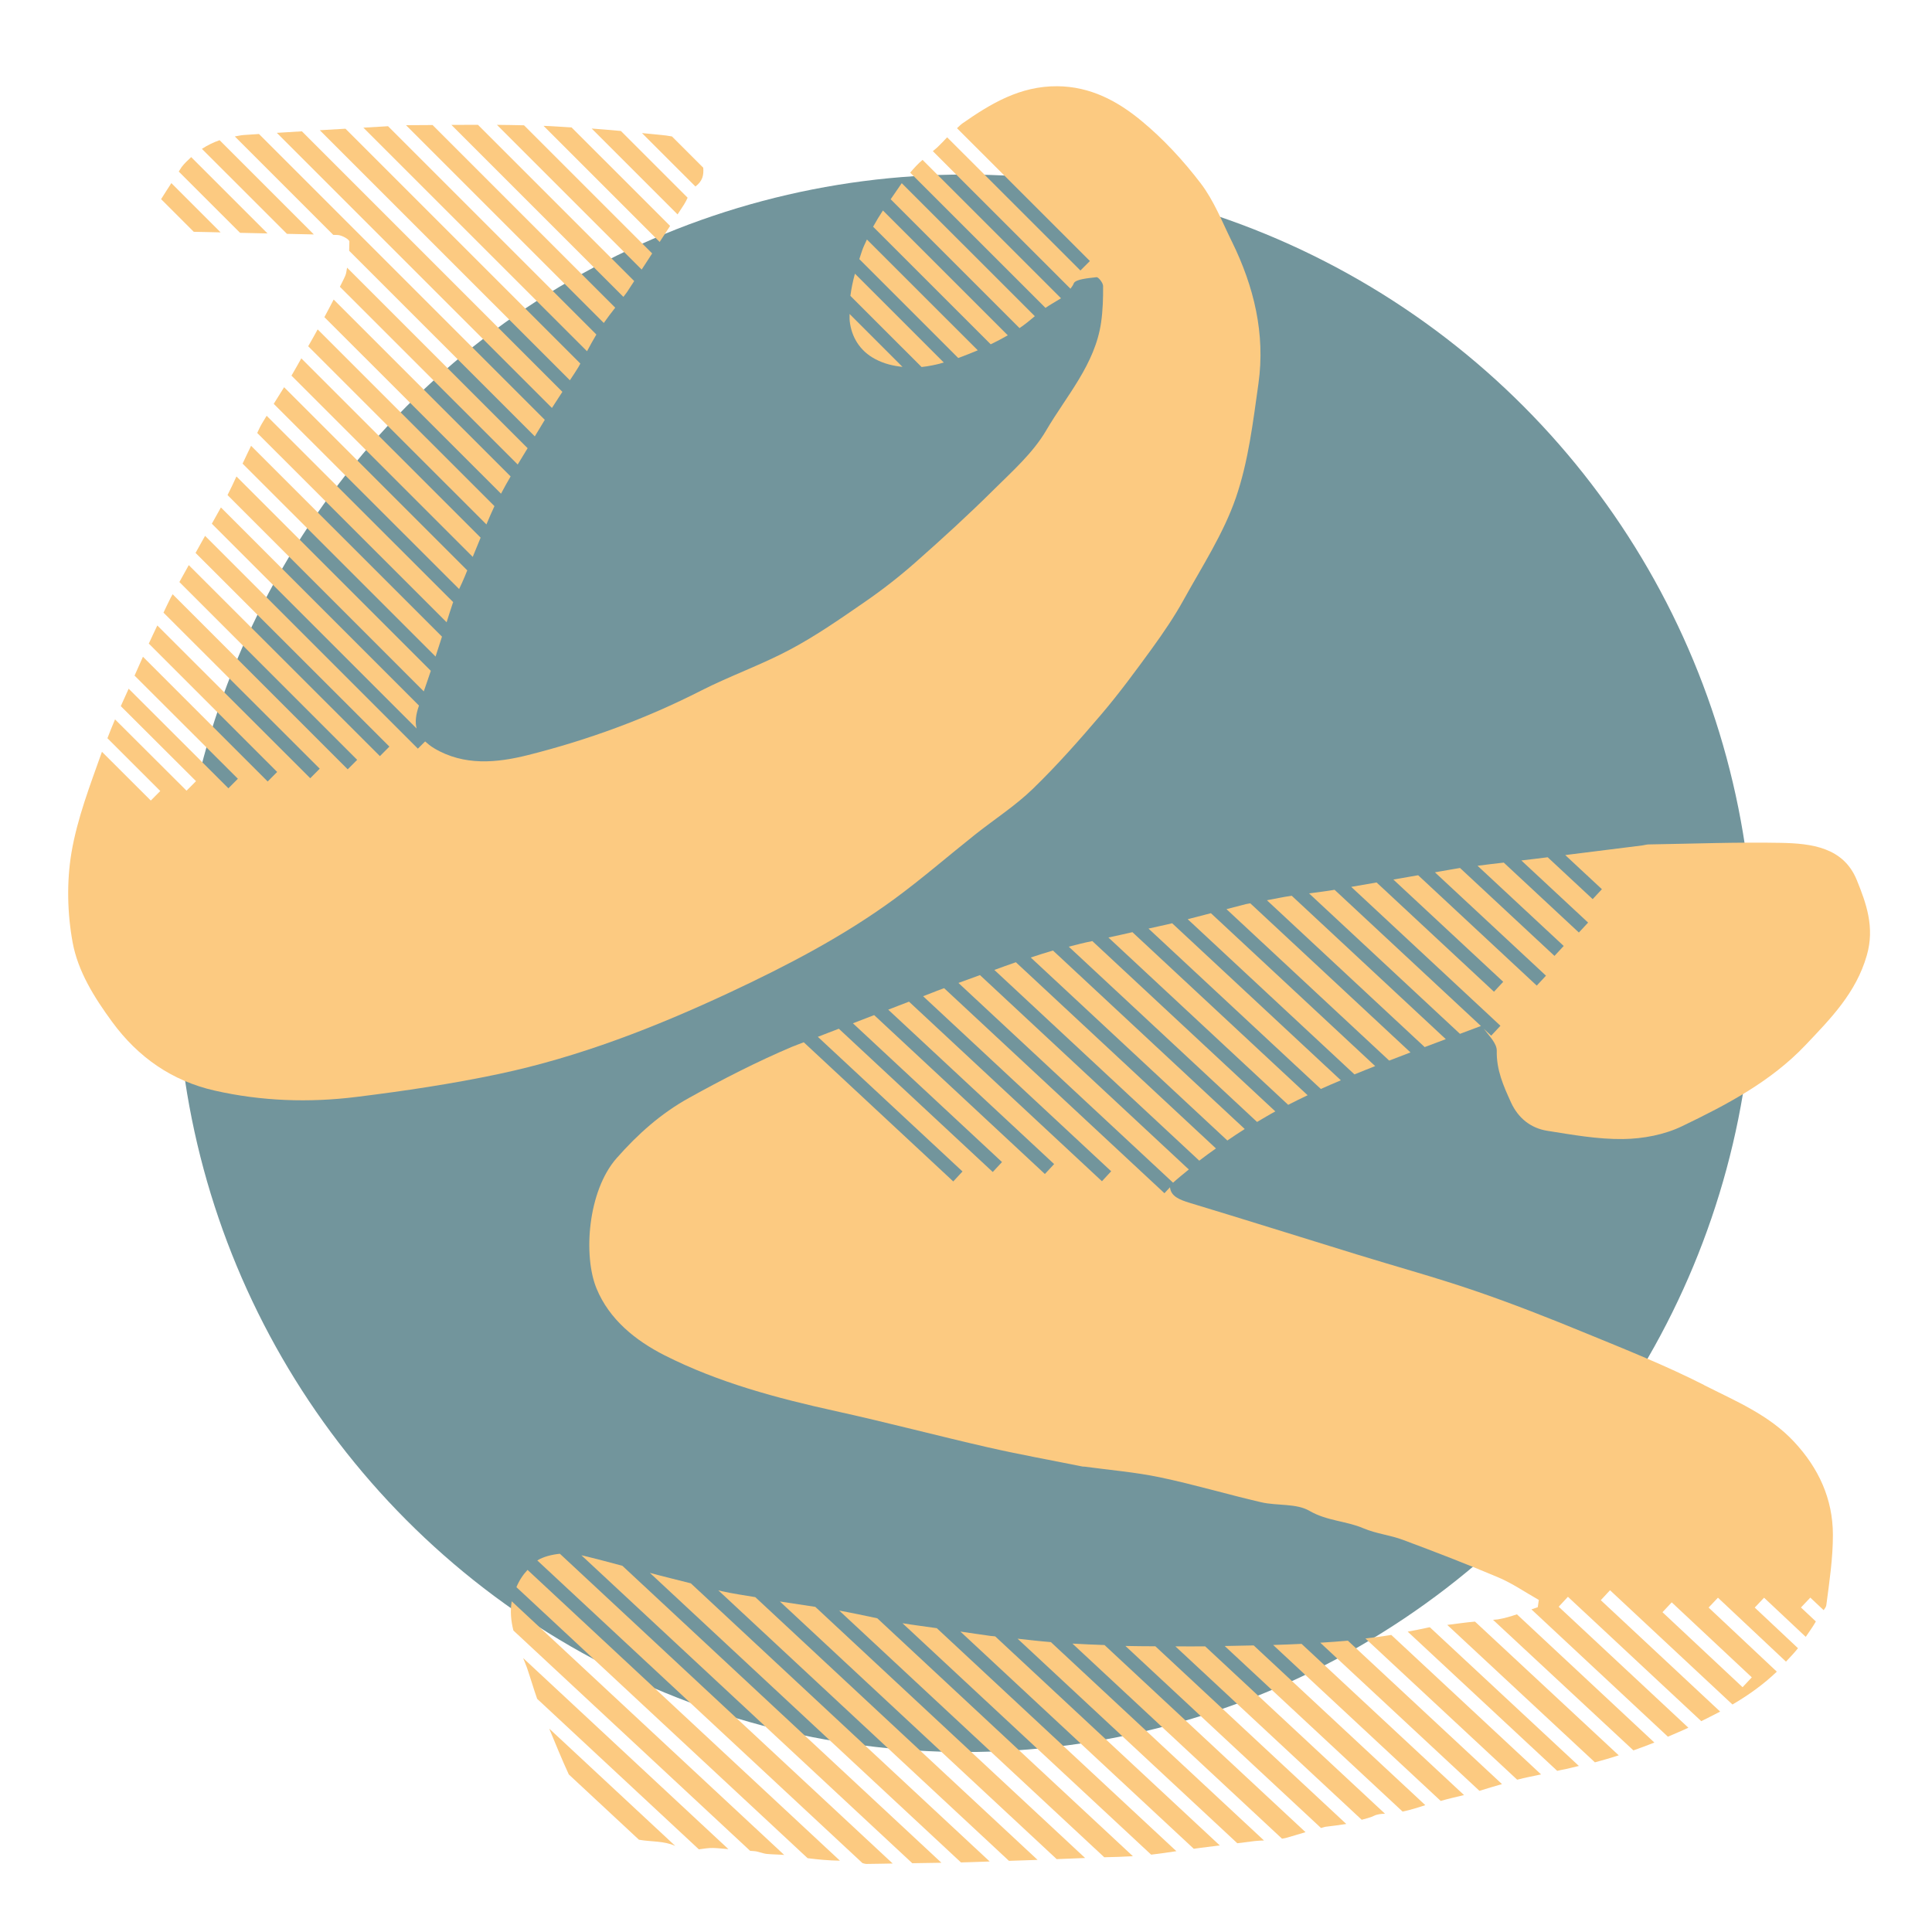 <?xml version="1.0" encoding="UTF-8"?>
<svg id="Ebene_1" data-name="Ebene 1" xmlns="http://www.w3.org/2000/svg" width="96" height="96" viewBox="0 0 96 96">
  <circle cx="47.953" cy="47.865" r="39.192" style="fill: #72959c;"/>
  <g>
    <path d="m16.766,11.675c.212.006.595.217.595.331-.001.149-.008.302-.011.455l9.224,9.223c.164-.276.33-.549.497-.823L12.869,6.659c-.249.016-.501.032-.749.049-.156.011-.301.048-.452.072l4.891,4.891c.069.002.137.002.206.005Z" style="fill: #fcca81; fill-rule: evenodd;"/>
    <path d="m30.57,15.289l-9.076-9.076c-.481.004-.92.007-1.319.008l9.827,9.827c.184-.257.37-.512.568-.759l0.0 0Z" style="fill: #fcca81; fill-rule: evenodd;"/>
    <path d="m33.297,11.226l-4.896-4.894c-.465-.027-.929-.063-1.393-.079l5.77,5.77c.172-.266.347-.531.519-.797Z" style="fill: #fcca81; fill-rule: evenodd;"/>
    <path d="m31.152,14.52c.123-.183.239-.37.361-.554l-7.764-7.764c-.459 0-.893.001-1.319.004l8.546,8.546c.057-.079.122-.152.176-.233Z" style="fill: #fcca81; fill-rule: evenodd;"/>
    <path d="m28.74,18.243c.035-.058.063-.119.097-.178l-11.671-11.669c-.432.025-.868.051-1.275.075l12.426,12.425c.142-.217.29-.432.424-.654Z" style="fill: #fcca81; fill-rule: evenodd;"/>
    <path d="m43.483,17.839c.452.241.907.342,1.361.391l-2.629-2.629c.004.119-.006.235.007.356.089.776.488,1.47,1.261,1.882Z" style="fill: #fcca81; fill-rule: evenodd;"/>
    <path d="m46.897,18.014l-4.416-4.415c-.101.366-.177.732-.226,1.101l3.538,3.537c.373-.041.741-.117,1.104-.223Z" style="fill: #fcca81; fill-rule: evenodd;"/>
    <path d="m26.217,22.271l-8.971-8.971c-.029.134-.035.277-.088.399-.08.188-.181.366-.269.551l8.835,8.831c.165-.27.33-.539.493-.81Z" style="fill: #fcca81; fill-rule: evenodd;"/>
    <path d="m10.977,25.215c-.147.271-.3.539-.451.808l10.176,10.177c-.083-.315-.045-.68.117-1.14,0,0-9.842-9.845-9.842-9.845Z" style="fill: #fcca81; fill-rule: evenodd;"/>
    <path d="m32.406,12.593l-6.368-6.367c-.454-.01-.902-.019-1.345-.022l7.191,7.191c.175-.267.348-.534.522-.802Z" style="fill: #fcca81; fill-rule: evenodd;"/>
    <path d="m34.944,8.333l-1.554-1.553c-.098-.015-.197-.035-.292-.047-.398-.047-.799-.078-1.198-.12l2.656,2.655c.358-.277.416-.557.388-.936Z" style="fill: #fcca81; fill-rule: evenodd;"/>
    <path d="m15.595,11.649l-4.683-4.683c-.312.107-.604.252-.879.431l4.225,4.223c.446.012.891.016,1.337.029v0Z" style="fill: #fcca81; fill-rule: evenodd;"/>
    <path d="m13.293,11.599l-3.793-3.792c-.163.151-.326.301-.469.486-.056.072-.095.158-.149.232l3.046,3.044c.455.009.91.019,1.365.03h-0Z" style="fill: #fcca81; fill-rule: evenodd;"/>
    <path d="m29.634,16.623l-10.352-10.352c-.415.025-.837.05-1.226.073l11.112,11.109c.147-.282.306-.556.465-.83Z" style="fill: #fcca81; fill-rule: evenodd;"/>
    <path d="m27.945,19.47L15.001,6.525c-.419.025-.842.051-1.246.076l13.671,13.67c.17-.269.343-.536.519-.802Z" style="fill: #fcca81; fill-rule: evenodd;"/>
    <path d="m25.372,23.674l-8.793-8.79c-.153.292-.301.585-.461.874l8.777,8.773c.155-.288.309-.576.477-.857Z" style="fill: #fcca81; fill-rule: evenodd;"/>
    <path d="m33.994,10.154c.066-.102.119-.217.174-.329l-3.317-3.317c-.483-.044-.966-.086-1.451-.121l4.268,4.267c.108-.167.218-.333.326-.5Z" style="fill: #fcca81; fill-rule: evenodd;"/>
    <path d="m50.076,16.661l-6.204-6.202c-.173.261-.335.531-.488.807l5.844,5.842c.288-.138.571-.286.848-.446Z" style="fill: #fcca81; fill-rule: evenodd;"/>
    <path d="m48.585,17.406l-5.508-5.505c-.082.183-.174.359-.241.554-.048.141-.091.28-.137.42l4.915,4.914c.326-.119.65-.247.971-.383Z" style="fill: #fcca81; fill-rule: evenodd;"/>
    <path d="m61.219,12.02c-.487-.989-.898-2.049-1.558-2.913-.862-1.128-1.85-2.2-2.943-3.102-1.182-.978-2.53-1.709-4.185-1.72-1.841-.013-3.293.857-4.708,1.845-.099.069-.181.161-.272.241l6.603,6.599-.471.471-6.622-6.618c-.156.164-.31.331-.473.485-.075.071-.159.135-.238.203l6.838,6.836c.055-.084.122-.151.16-.258.077-.219.734-.266,1.134-.315.095-.012.325.281.328.435.005.604-.013,1.216-.099,1.812-.301,2.089-1.72,3.642-2.73,5.369-.651,1.114-1.679,2.025-2.614,2.952-1.248,1.239-2.549,2.427-3.867,3.59-.799.706-1.644,1.367-2.521,1.971-1.206.833-2.416,1.677-3.705,2.364-1.436.768-2.99,1.312-4.443,2.051-2.746,1.401-5.624,2.453-8.599,3.202-1.537.385-3.171.552-4.666-.341-.184-.11-.316-.224-.443-.338l-.361.359-10.574-10.574c-.16.281-.312.567-.473.848l9.632,9.624-.471.474-9.498-9.491c-.158.279-.312.559-.466.84l8.834,8.835-.471.471-8.699-8.7c-.031.06-.067.117-.098.177-.126.242-.236.493-.356.738l7.763,7.754-.471.474-7.599-7.59c-.14.3-.287.597-.423.9l6.378,6.378-.471.474-6.198-6.198c-.138.313-.278.625-.417.937l5.134,5.125-.471.474-4.956-4.948c-.131.288-.261.577-.391.865l3.738,3.728-.471.474-3.553-3.543c-.134.309-.255.623-.378.936l2.626,2.623-.471.474-2.427-2.423c-.584,1.645-1.226,3.304-1.515,5.013-.243,1.448-.207,3.01.057,4.454.264,1.443,1.071,2.734,1.963,3.952,1.3,1.775,2.99,2.939,5.095,3.416,2.315.526,4.69.609,7.044.315,2.378-.294,4.756-.648,7.099-1.145,3.987-.846,7.776-2.328,11.456-4.048,2.84-1.33,5.629-2.78,8.168-4.637,1.382-1.013,2.679-2.142,4.022-3.208.953-.757,1.992-1.424,2.861-2.265,1.204-1.166,2.32-2.431,3.408-3.707.888-1.044,1.701-2.15,2.506-3.257.566-.781,1.115-1.583,1.58-2.426.919-1.663,1.982-3.293,2.597-5.072.625-1.809.855-3.77,1.125-5.683.347-2.472-.223-4.817-1.313-7.04h-0Z" style="fill: #fcca81; fill-rule: evenodd;"/>
    <path d="m52.721,14.821l-6.879-6.877c-.232.194-.427.413-.616.635l6.724,6.72c.245-.172.514-.314.771-.478Z" style="fill: #fcca81; fill-rule: evenodd;"/>
    <path d="m51.42,15.711l-6.613-6.609c-.183.267-.365.534-.55.799l6.403,6.402c.264-.179.514-.382.76-.591Z" style="fill: #fcca81; fill-rule: evenodd;"/>
    <path d="m21.407,33.333l-9.658-9.658c-.144.31-.286.622-.443.925l9.751,9.754c.118-.34.237-.68.35-1.022Z" style="fill: #fcca81; fill-rule: evenodd;"/>
    <path d="m10.964,11.548l-2.449-2.449c-.168.268-.347.526-.51.797l1.623,1.622c.446.004.891.022,1.337.029l-0.0 0Z" style="fill: #fcca81; fill-rule: evenodd;"/>
    <path d="m21.962,31.634l-9.486-9.482c-.139.296-.287.587-.422.885l9.589,9.587c.106-.33.215-.66.319-.991Z" style="fill: #fcca81; fill-rule: evenodd;"/>
    <path d="m23.882,26.715l-8.91-8.908c-.156.272-.304.549-.465.818-.008.013-.017.026-.025.039l9.008,9.007c.129-.319.262-.637.392-.955v0Z" style="fill: #fcca81; fill-rule: evenodd;"/>
    <path d="m24.569,25.149l-8.785-8.782c-.054.098-.109.197-.162.296-.099.183-.207.36-.308.542l8.856,8.854c.13-.304.256-.611.399-.909Z" style="fill: #fcca81; fill-rule: evenodd;"/>
    <path d="m23.092,28.65c.043-.102.083-.206.126-.309l-9.101-9.1c-.175.274-.342.551-.516.826l9.212,9.202c.1-.204.191-.411.279-.618v0Z" style="fill: #fcca81; fill-rule: evenodd;"/>
    <path d="m22.501,29.96c.005-.014.013-.027.018-.04l-9.269-9.26c-.104.177-.219.349-.315.531-.055.105-.101.217-.154.323l9.411,9.406c.103-.32.199-.642.309-.959Z" style="fill: #fcca81; fill-rule: evenodd;"/>
  </g>
  <g>
    <path d="m26.188,82.879c.174.509.324,1.028.503,1.535l8.035,7.479c.238-.031.477-.074.715-.068.252.007.502.04.754.058l-10.2-9.494c.06.166.137.324.194.49Z" style="fill: #fcca81; fill-rule: evenodd;"/>
    <path d="m25.66,78.865l14.469,13.467c.534.069,1.069.117,1.607.124l-15.523-14.449c-.235.253-.418.533-.552.858v0Z" style="fill: #fcca81; fill-rule: evenodd;"/>
    <path d="m60.419,57.065l-9.941-9.252c-.358.123-.713.254-1.069.383l10.182,9.477c.271-.212.55-.409.828-.607h0Z" style="fill: #fcca81; fill-rule: evenodd;"/>
    <path d="m28.263,88.171l3.486,3.244c.602.108,1.241.05,1.805.308l-6.264-5.83c.317.763.627,1.528.973,2.278Z" style="fill: #fcca81; fill-rule: evenodd;"/>
    <path d="m49.231,81.29c-.504-.068-1.005-.148-1.509-.218l11.596,10.793c.118-.017.236-.033.354-.049.312-.043.625-.077.938-.118l-11.159-10.387c-.073-.01-.147-.013-.22-.022Z" style="fill: #fcca81; fill-rule: evenodd;"/>
    <path d="m44.845,80.658l12.355,11.499c.419-.049.837-.109,1.254-.173l-11.905-11.081c-.568-.082-1.139-.153-1.705-.246Z" style="fill: #fcca81; fill-rule: evenodd;"/>
    <path d="m50.563,81.426l10.919,10.164c.29-.035.58-.076.87-.11.151-.018.303-.021.455-.028l-10.59-9.857c-.552-.043-1.104-.109-1.655-.169Z" style="fill: #fcca81; fill-rule: evenodd;"/>
    <path d="m32.291,78.154l15.459,14.389c.476-.011.952-.031,1.427-.047l-14.851-13.822c-.679-.173-1.36-.336-2.036-.52h-0Z" style="fill: #fcca81; fill-rule: evenodd;"/>
    <path d="m38.752,79.577l13.754,12.802c.471-.02.942-.039,1.413-.056l-13.407-12.479c-.587-.089-1.173-.18-1.76-.267Z" style="fill: #fcca81; fill-rule: evenodd;"/>
    <path d="m28.889,77.28l16.441,15.302c.483-.008.966-.013,1.449-.023l-15.854-14.756c-.677-.18-1.354-.364-2.036-.523v0Z" style="fill: #fcca81; fill-rule: evenodd;"/>
    <path d="m53.289,81.669l10.414,9.694c.065-.013.131-.019.194-.036.326-.091.648-.193.974-.288l-9.989-9.298c-.531-.02-1.062-.04-1.593-.072Z" style="fill: #fcca81; fill-rule: evenodd;"/>
    <path d="m65.604,81.626l7.909,7.36c.371-.118.745-.226,1.12-.335l-7.659-7.128c-.456.044-.913.073-1.37.102Z" style="fill: #fcca81; fill-rule: evenodd;"/>
    <path d="m84.672,68.819c-1.895-.962-3.879-1.757-5.85-2.564-1.823-.751-3.66-1.475-5.525-2.113-1.942-.666-3.926-1.207-5.887-1.813-2.767-.851-5.528-1.723-8.3-2.561-.508-.156-.934-.327-.973-.775l-.276.298-10.948-10.189c-.041.014-.081.03-.122.044-.31.111-.612.244-.922.356l9.345,8.698-.459.495-9.587-8.923c-.346.127-.686.269-1.032.398l8.243,7.672-.459.494-8.484-7.896c-.352.134-.704.27-1.055.407l7.408,6.895-.459.494-7.649-7.119c-.347.138-.698.262-1.043.403l7.188,6.69-.459.495-7.429-6.915c-.192.08-.39.143-.581.224-1.759.746-3.469,1.623-5.141,2.552-1.366.759-2.51,1.772-3.577,2.983-1.436,1.632-1.668,4.85-.998,6.476.634,1.541,1.937,2.587,3.387,3.323,2.685,1.357,5.577,2.126,8.507,2.772,2.528.556,5.032,1.22,7.553,1.797,1.563.356,3.142.64,4.714.957.026.005.055-.003.082.002,1.258.171,2.53.274,3.77.535,1.685.353,3.337.848,5.016,1.236.798.184,1.744.045,2.403.43.862.5,1.813.495,2.677.864.619.266,1.32.335,1.955.572,1.597.596,3.191,1.209,4.758,1.873.698.298,1.336.74,2,1.115-.016.121-.034.242-.053.361-.105.033-.209.072-.314.108l6.781,6.325c.34-.148.683-.287,1.017-.446l-6.444-6.01.459-.495,6.626,6.18c.314-.157.628-.311.938-.476l-5.931-5.535.459-.495,6.084,5.678c.799-.467,1.545-1.001,2.204-1.632l-3.389-3.185.464-.49,3.38,3.177c.202-.219.412-.431.597-.667l-2.149-2.019.464-.49,2.07,1.945c.172-.251.35-.496.503-.765l-.74-.695.464-.49.664.624c.057-.082.121-.163.132-.252.153-1.162.329-2.332.327-3.499-.005-1.781-.706-3.307-1.934-4.622-1.252-1.341-2.909-2.019-4.474-2.814l-0.0 0Zm2.374,14.527l-.459.49-3.979-3.726.459-.49,3.979,3.726Z" style="fill: #fcca81; fill-rule: evenodd;"/>
    <path d="m59.071,58.11l-10.377-9.658c-.357.131-.713.26-1.07.39l10.665,9.926c.254-.232.52-.44.782-.657Z" style="fill: #fcca81; fill-rule: evenodd;"/>
    <path d="m26.697,77.537l16.158,15.039c.067.017.135.042.202.042.433-.003.866-.015,1.3-.021l-16.537-15.392c-.408.043-.809.142-1.122.332h-0Z" style="fill: #fcca81; fill-rule: evenodd;"/>
    <path d="m35.867,79.066c-.059-.013-.117-.031-.176-.045l14.443,13.443c.413-.015.826-.026,1.239-.041.061-.002.122-.005.183-.007l-14.026-13.055c-.555-.093-1.114-.173-1.663-.295v-0Z" style="fill: #fcca81; fill-rule: evenodd;"/>
    <path d="m41.702,80.03l13.168,12.256c.475-.009.949-.025,1.423-.052l-12.701-11.822c-.629-.134-1.258-.268-1.89-.383v-0Z" style="fill: #fcca81; fill-rule: evenodd;"/>
    <path d="m25.511,81.019l11.762,10.947c.072.007.144.01.216.017.207.018.404.116.61.137.288.029.582.027.868.051l-13.54-12.603c-.083.485-.038.975.084,1.45l0-0Z" style="fill: #fcca81; fill-rule: evenodd;"/>
    <path d="m67.847,81.414l7.54,7.018c.393-.104.792-.176,1.189-.262l-7.444-6.931c-.427.071-.856.123-1.285.175Z" style="fill: #fcca81; fill-rule: evenodd;"/>
    <path d="m70.957,80.871c-.335.082-.673.136-1.01.204l7.43,6.918c.063-.011.125-.031.188-.042.302-.051.591-.137.888-.202l-7.404-6.891c-.03.007-.062.005-.092.013h0Z" style="fill: #fcca81; fill-rule: evenodd;"/>
    <path d="m63.262,81.738l8.326,7.749c.362-.107.757-.193,1.159-.291l-8.073-7.513c-.471.022-.942.041-1.413.055h0Z" style="fill: #fcca81; fill-rule: evenodd;"/>
    <path d="m58.406,81.808l9.257,8.615c.203-.062.41-.097.609-.196.16-.08.35-.098.547-.105l-8.934-8.315c-.493.006-.986-0-1.478,0h0Z" style="fill: #fcca81; fill-rule: evenodd;"/>
    <path d="m60.854,81.789l8.84,8.227c.383-.078.757-.197,1.129-.319l-8.528-7.937c-.48.012-.961.02-1.442.029h0Z" style="fill: #fcca81; fill-rule: evenodd;"/>
    <path d="m88.5,41.881c-2.192-.042-4.387.043-6.58.078-.105.001-.211.037-.316.05-1.277.16-2.552.321-3.828.479l1.822,1.696-.459.493-2.234-2.08c-.012.001-.023.003-.035.004-.425.052-.849.108-1.275.155l3.317,3.087-.459.493-3.732-3.474c-.435.049-.869.1-1.302.158l4.281,3.985-.459.493-4.694-4.369c-.416.066-.831.146-1.247.216l5.519,5.136-.459.493-5.893-5.484c-.411.072-.822.14-1.232.214l5.459,5.081-.459.493-5.833-5.429c-.419.075-.84.145-1.26.219l7.414,6.901-.459.493-.369-.343c.271.358.652.729.645,1.091-.021.957.335,1.751.706,2.565.353.776.975,1.281,1.802,1.413,1.252.199,2.522.428,3.781.41.978-.014,2.037-.212,2.912-.634,2.211-1.063,4.413-2.215,6.129-4.023,1.246-1.313,2.524-2.599,3.059-4.474.401-1.392-.029-2.582-.5-3.74-.664-1.63-2.261-1.817-3.768-1.846l0-0Z" style="fill: #fcca81; fill-rule: evenodd;"/>
    <path d="m71.913,80.741l7.337,6.828c.4-.104.794-.222,1.185-.347l-7.143-6.645c-.464.036-.919.111-1.379.164h-0Z" style="fill: #fcca81; fill-rule: evenodd;"/>
    <path d="m74.435,80.465c-.081.013-.165.013-.246.024l6.974,6.487c.349-.125.698-.25,1.042-.39l-6.83-6.371c-.31.104-.621.198-.939.249h-0Z" style="fill: #fcca81; fill-rule: evenodd;"/>
    <path d="m63.37,55.225l-9.092-8.463c-.394.074-.782.18-1.172.278l9.357,8.709c.302-.176.6-.359.907-.524h0Z" style="fill: #fcca81; fill-rule: evenodd;"/>
    <path d="m55.923,81.788l9.718,9.045c.083-.02.164-.055.248-.065.339-.04.674-.082,1.007-.136l-9.486-8.829c-.496-.004-.991-.003-1.487-.016Z" style="fill: #fcca81; fill-rule: evenodd;"/>
    <path d="m68.333,52.974l-8.164-7.598c-.384.1-.768.2-1.152.299l8.285,7.711c.341-.141.686-.275,1.03-.412Z" style="fill: #fcca81; fill-rule: evenodd;"/>
    <path d="m66.627,53.679l-8.384-7.803c-.388.097-.784.173-1.174.265l8.562,7.969c.329-.149.663-.289.996-.431h0Z" style="fill: #fcca81; fill-rule: evenodd;"/>
    <path d="m61.851,56.101l-9.53-8.87c-.37.105-.737.229-1.104.347l9.77,9.093c.287-.193.571-.391.863-.571Z" style="fill: #fcca81; fill-rule: evenodd;"/>
    <path d="m64.975,54.422l-8.706-8.103c-.397.089-.793.184-1.193.265l8.933,8.314c.32-.163.642-.322.966-.476Z" style="fill: #fcca81; fill-rule: evenodd;"/>
    <path d="m70.086,52.294l-7.96-7.409c-.072.017-.147.022-.219.04-.322.084-.643.166-.964.25l8.085,7.525c.352-.136.704-.272,1.058-.406Z" style="fill: #fcca81; fill-rule: evenodd;"/>
    <path d="m73.586,50.981l-7.272-6.768c-.007.001-.015.003-.022.004-.413.07-.831.119-1.247.174l7.5,6.98c.347-.13.694-.258,1.04-.39Z" style="fill: #fcca81; fill-rule: evenodd;"/>
    <path d="m71.841,51.635l-7.655-7.125c-.416.056-.822.149-1.234.223l7.839,7.296c.35-.131.698-.263,1.049-.394h0Z" style="fill: #fcca81; fill-rule: evenodd;"/>
  </g>
</svg>